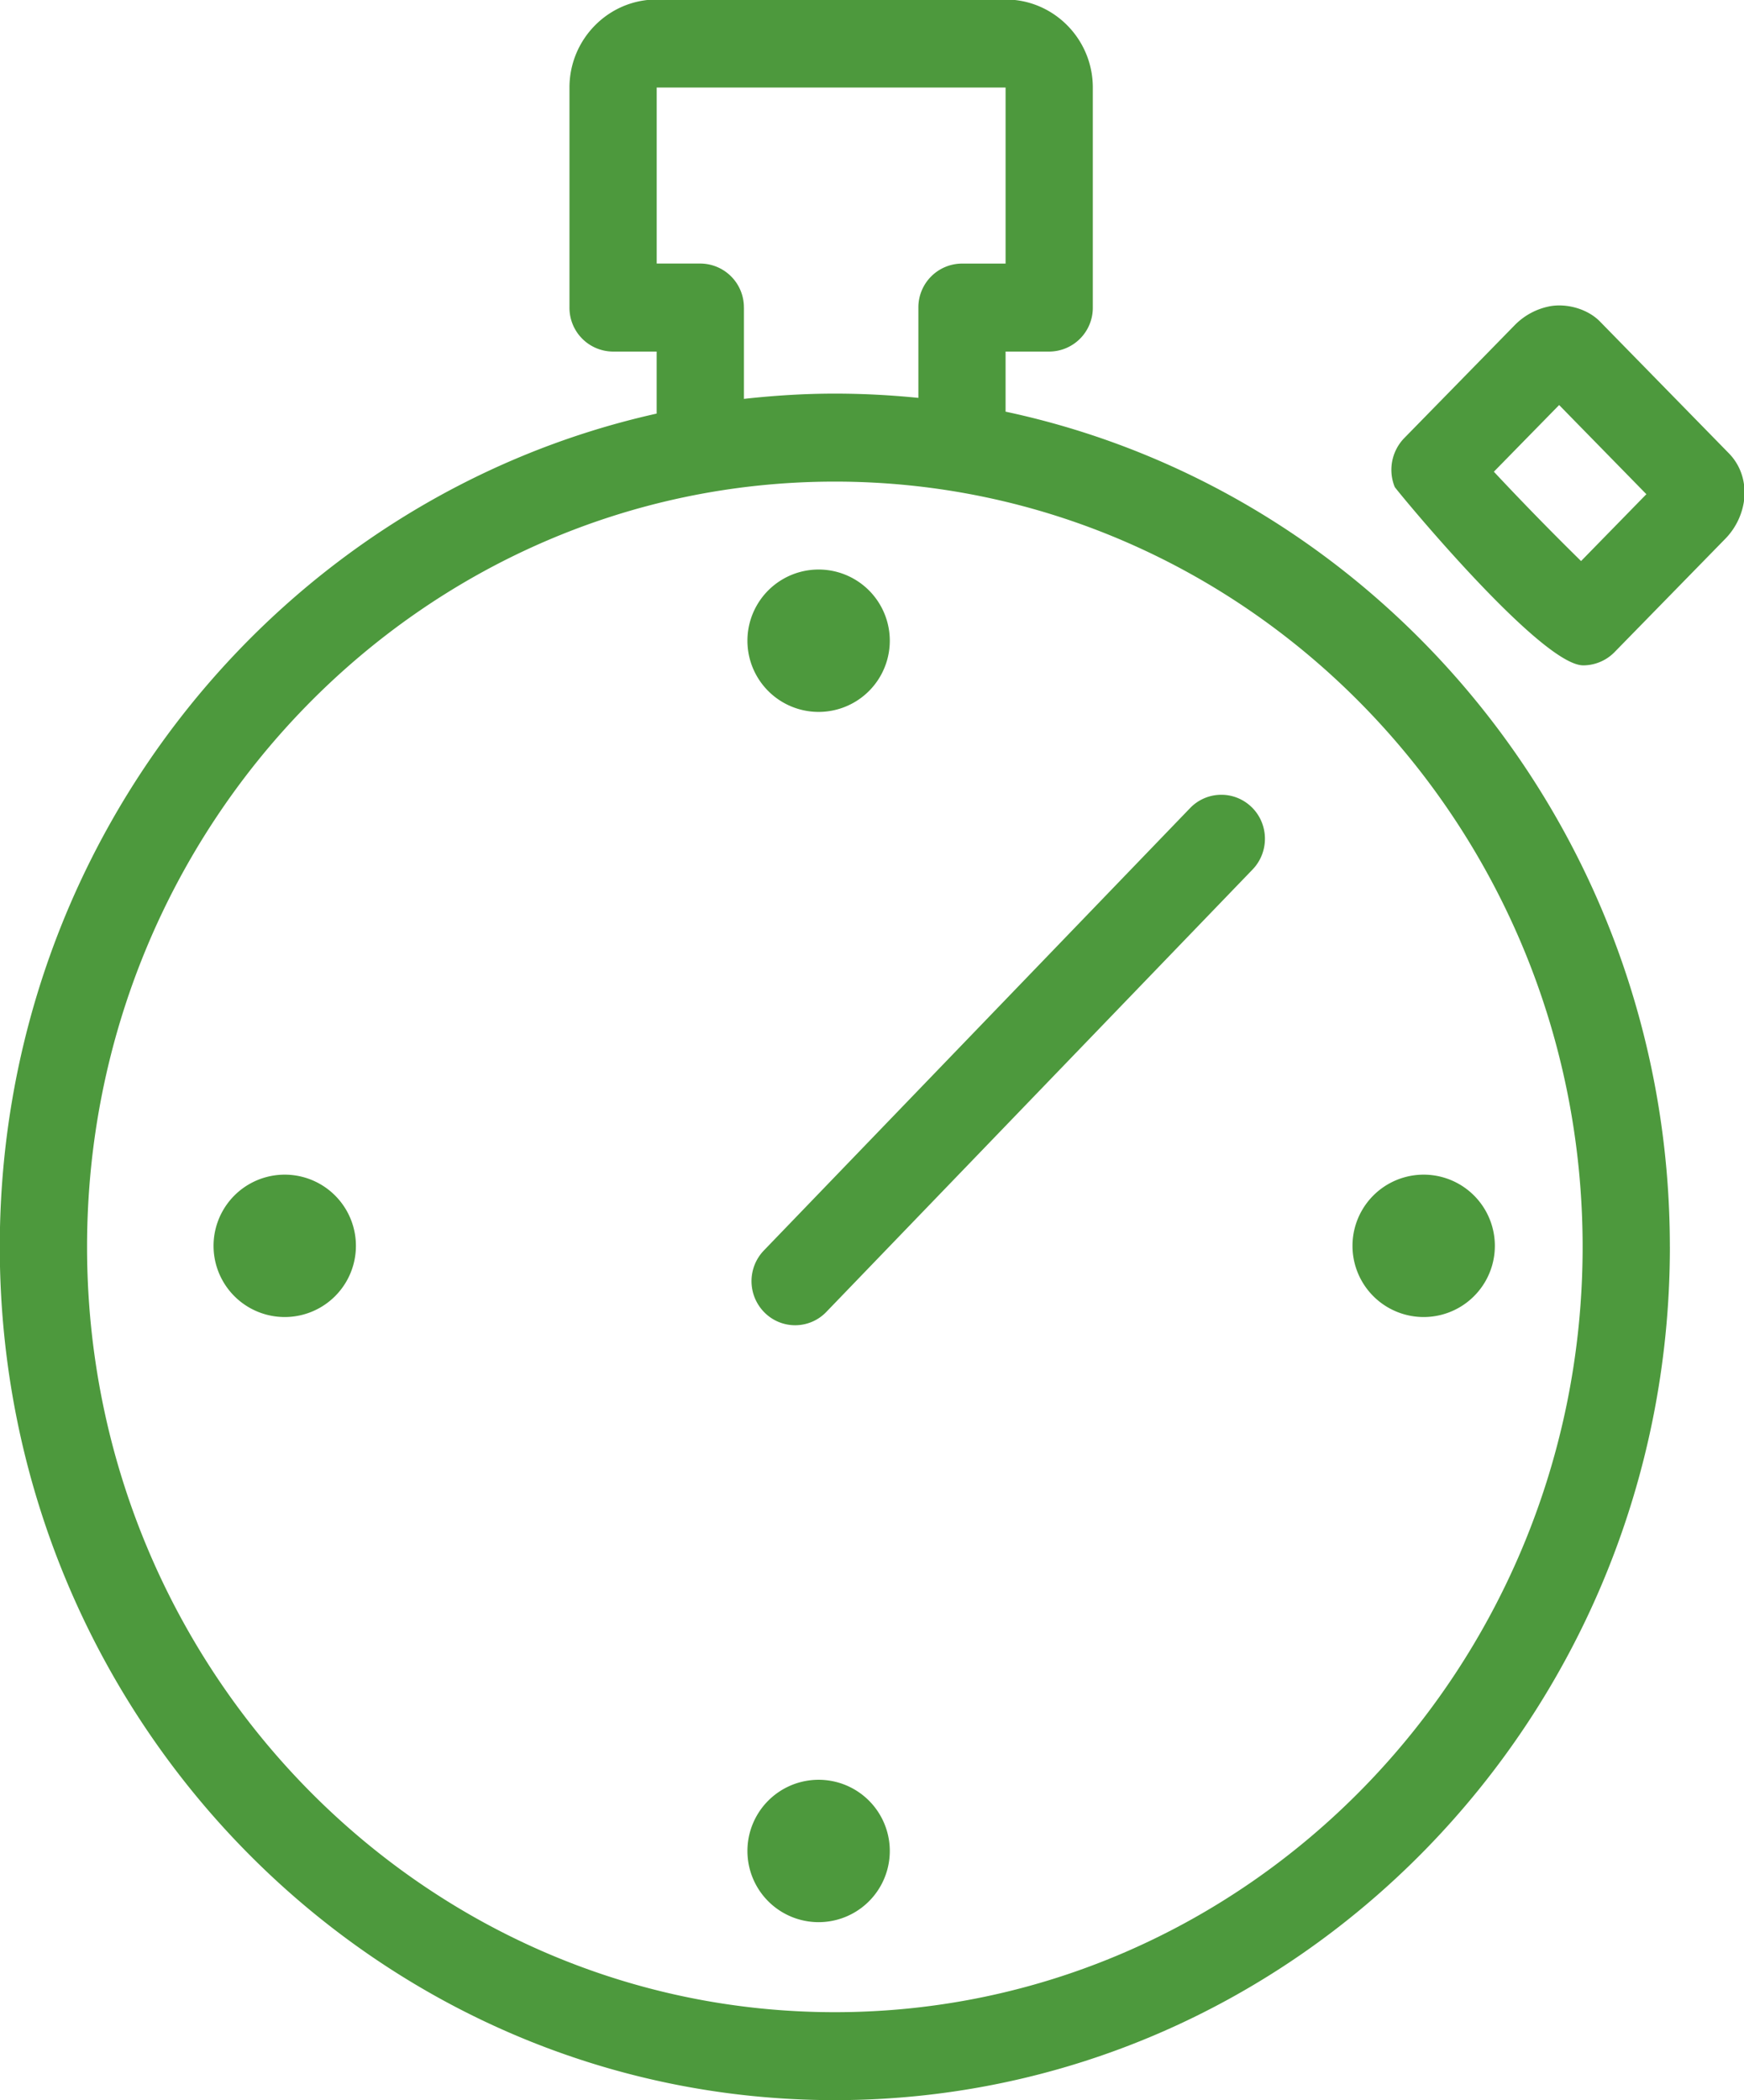 <svg xmlns="http://www.w3.org/2000/svg" width="49" height="59" viewBox="0 0 49 59"><g><g><path fill="#4d993d" d="M8 33a2 2 0 1 1 0 4 2 2 0 0 1 0-4zm15 17a2 2 0 1 1 0 4 2 2 0 0 1 0-4zm0-34a2 2 0 1 1 0 4 2 2 0 0 1 0-4zm17 17a2 2 0 1 1 0 4 2 2 0 0 1 0-4zm8.992-18.876a1.916 1.916 0 0 1-.533 1.028l-3.098 3.17c-.23.235-.55.37-.878.37h-.001c-1.206-.002-5.274-4.96-5.295-5.011a1.28 1.28 0 0 1 .258-1.364l3.1-3.169a1.877 1.877 0 0 1 1.028-.549c.492-.078 1.064.098 1.396.45l3.606 3.686c.352.359.503.866.417 1.39zm-2.735-.24l-2.451-2.505-1.834 1.873a82.968 82.968 0 0 0 2.45 2.51zM35.17 22.678c.484.476.495 1.258.023 1.749L23.218 36.855a1.214 1.214 0 0 1-1.732.024 1.244 1.244 0 0 1-.025-1.748l11.975-12.428a1.217 1.217 0 0 1 1.733-.025zm11.748 12.35C46.917 48.248 36.393 59 23.457 59 10.52 59-.006 48.247-.006 35.029c0-11.463 7.919-21.06 18.456-23.41V9.877h-1.225A1.23 1.23 0 0 1 16 8.641V2.459c0-1.363 1.1-2.473 2.45-2.473h9.803c1.351 0 2.451 1.11 2.451 2.473v6.182a1.23 1.23 0 0 1-1.225 1.236h-1.226v1.688c10.643 2.268 18.664 11.924 18.664 23.464zM20.902 8.642v2.564c.84-.093 1.69-.148 2.554-.148.792 0 1.575.042 2.347.12V8.642a1.23 1.23 0 0 1 1.225-1.237h1.225V2.459h-9.802v4.945h1.225a1.23 1.23 0 0 1 1.225 1.237zm23.564 26.388c0-11.856-9.424-21.5-21.01-21.5-11.585 0-21.01 9.644-21.01 21.5 0 11.854 9.425 21.499 21.01 21.499 11.586 0 21.01-9.645 21.01-21.5z"/></g></g></svg>